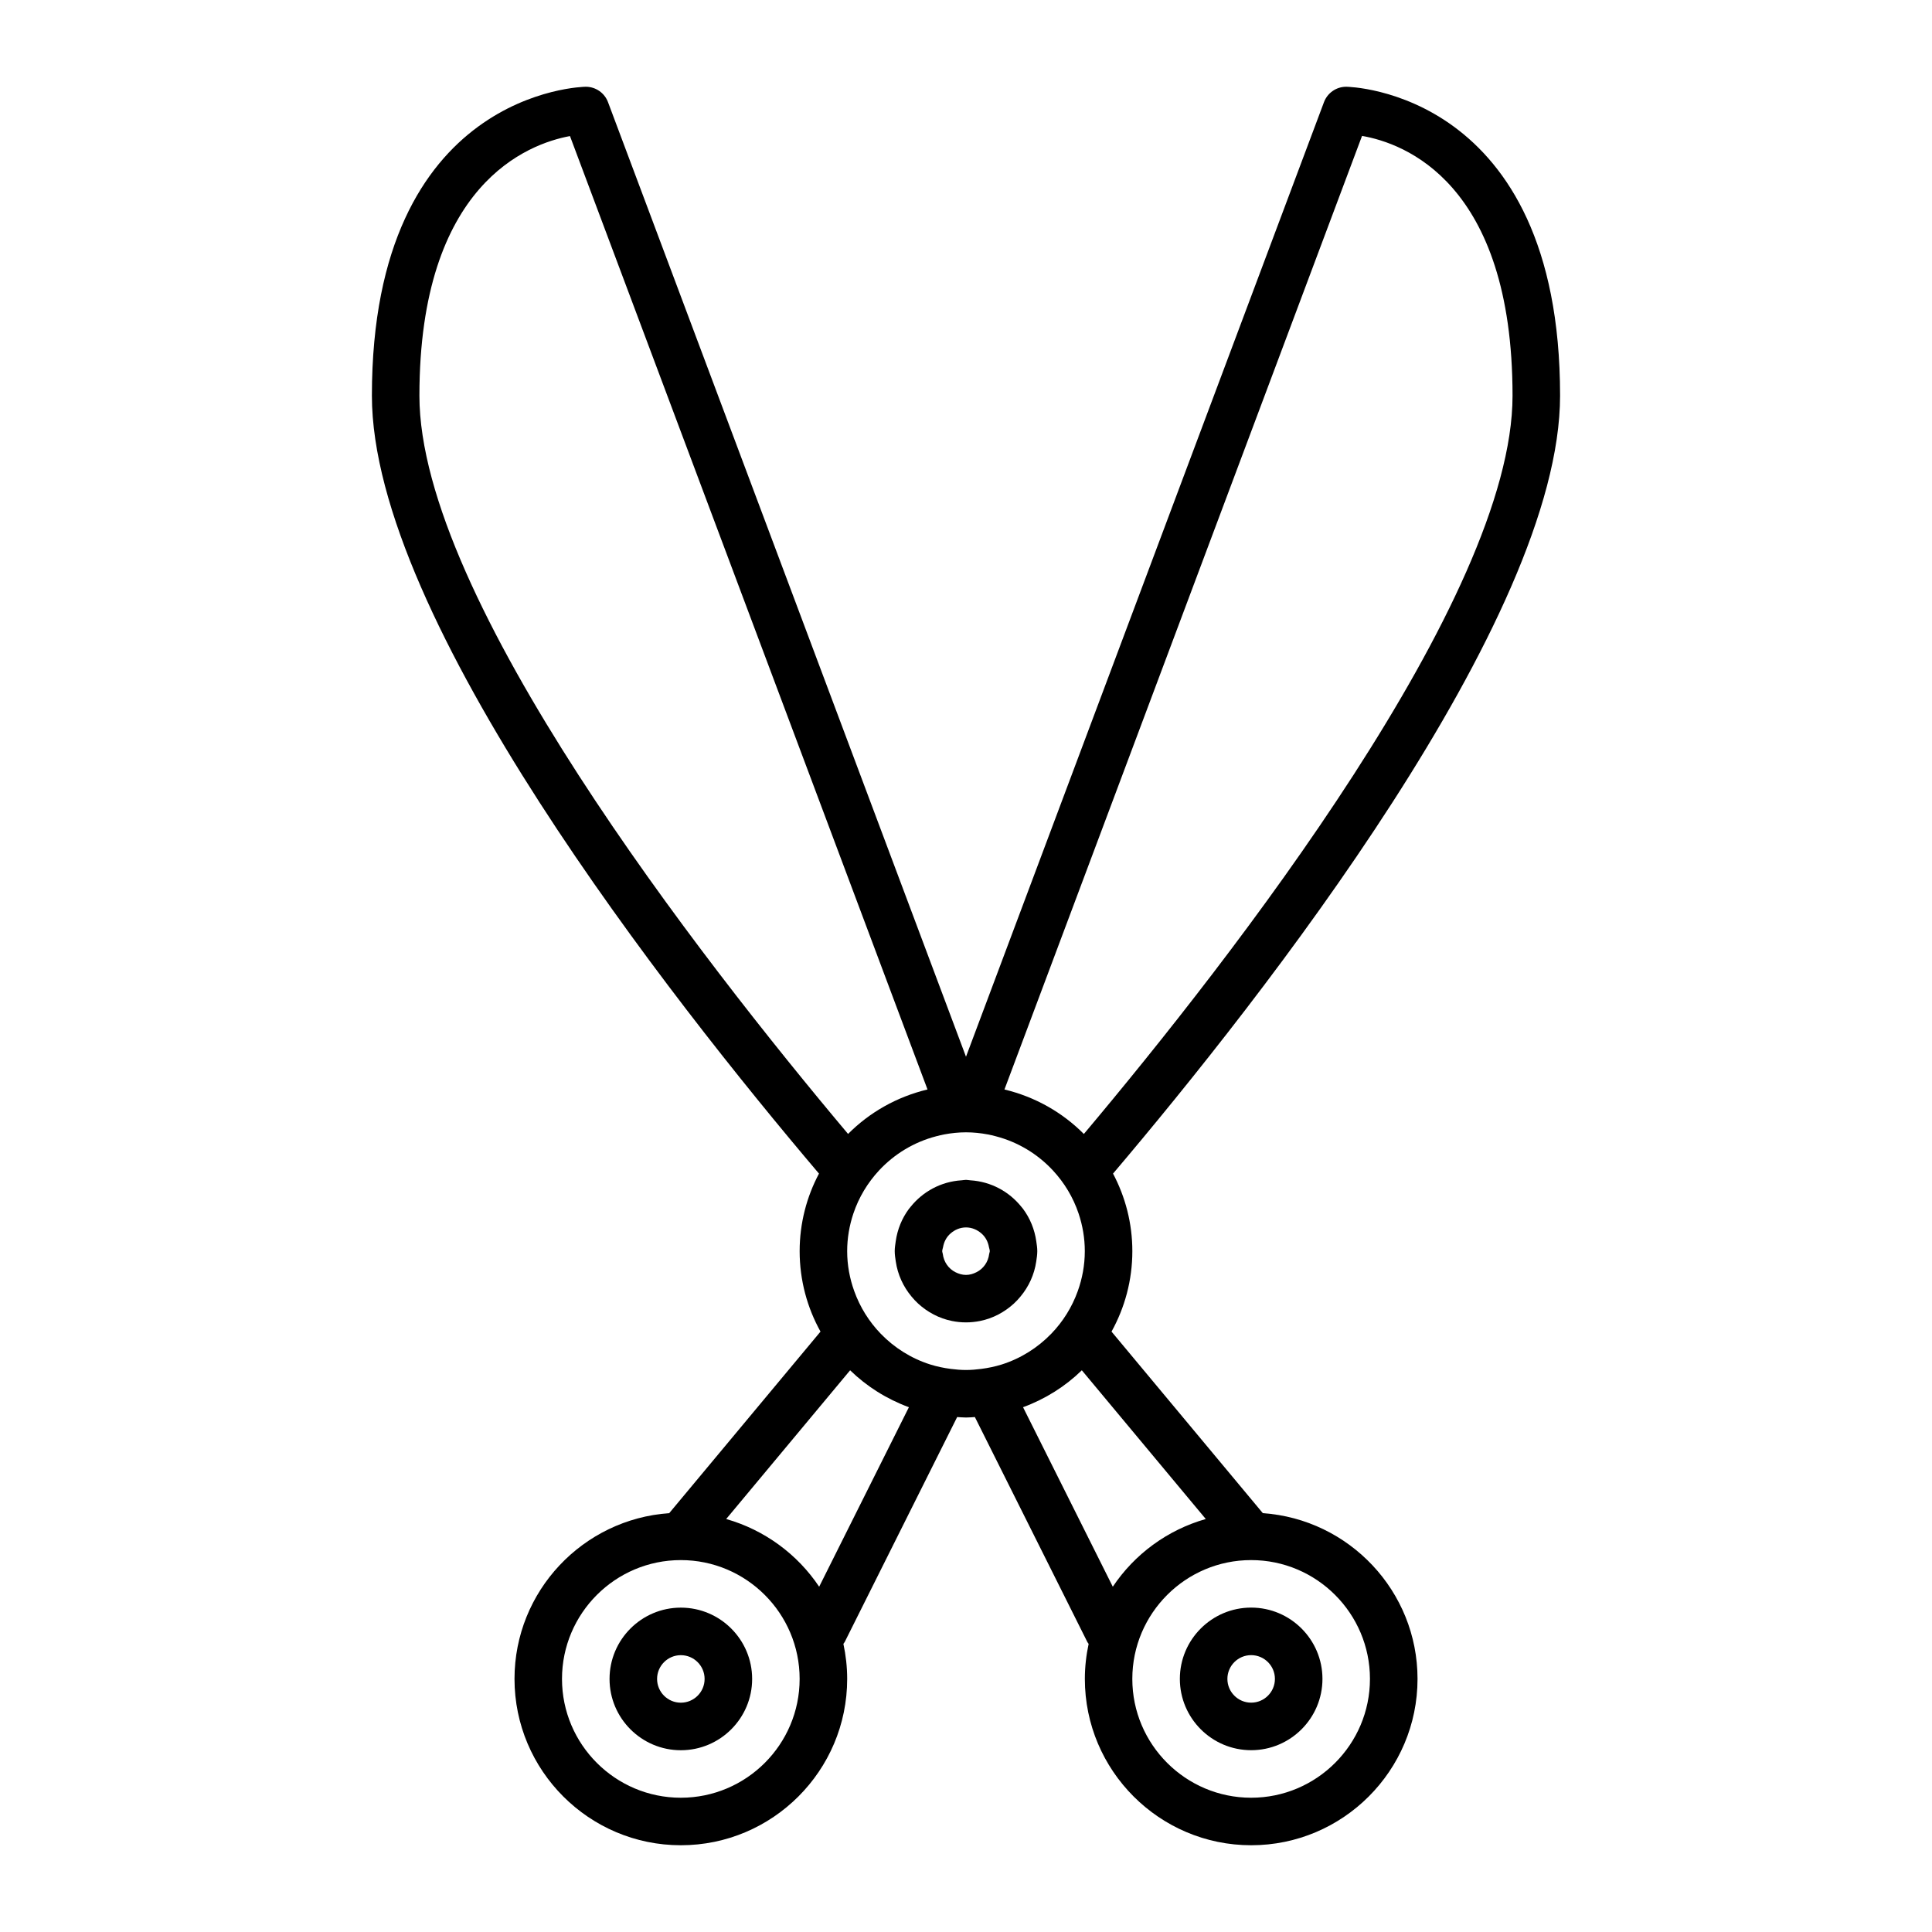 <?xml version="1.0" encoding="UTF-8"?>
<!-- Uploaded to: SVG Repo, www.svgrepo.com, Generator: SVG Repo Mixer Tools -->
<svg fill="#000000" width="800px" height="800px" version="1.1" viewBox="144 144 512 512" xmlns="http://www.w3.org/2000/svg">
 <g>
  <path d="m324.43 570.04c-10.418 0-18.895 8.473-18.895 18.895 0 10.418 8.473 18.895 18.895 18.895 10.418 0 18.895-8.473 18.895-18.895 0-10.422-8.473-18.895-18.895-18.895zm0 25.191c-3.473 0-6.297-2.828-6.297-6.297 0-3.473 2.828-6.297 6.297-6.297 3.473 0 6.297 2.828 6.297 6.297 0.004 3.469-2.824 6.297-6.297 6.297z"/>
  <path d="m500.76 166.99c-2.625 0-4.973 1.629-5.894 4.086l-94.867 252.97-94.867-252.97c-0.922-2.461-3.269-4.086-5.894-4.086-0.562 0-56.68 0.938-56.68 81.867 0 59.129 79.004 159.63 118.48 206.16-3.258 6.141-5.121 13.133-5.121 20.555 0 7.727 2.016 14.992 5.527 21.316l-40.094 48.113c-22.867 1.594-41 20.66-41 43.926 0 24.309 19.773 44.082 44.082 44.082 24.309 0 44.082-19.773 44.082-44.082 0-3.188-0.359-6.293-1.004-9.289 0.105-0.172 0.246-0.309 0.344-0.488l29.805-59.617c0.781 0.039 1.559 0.121 2.348 0.121 0.789 0 1.566-0.074 2.348-0.121l29.805 59.617c0.09 0.18 0.23 0.324 0.344 0.488-0.645 2.996-1.004 6.102-1.004 9.289 0 24.309 19.773 44.082 44.082 44.082s44.082-19.773 44.082-44.082c0-23.266-18.133-42.336-41-43.926l-40.094-48.113c3.5-6.324 5.516-13.59 5.516-21.316 0-7.422-1.863-14.414-5.117-20.555 39.473-46.527 118.47-147.03 118.47-206.16 0-80.934-56.113-81.867-56.676-81.867zm-245.61 81.867c0-56.09 28.844-66.766 39.898-68.797l94.75 252.66c-8.102 1.93-15.359 6.062-21.051 11.785-39.066-46.434-113.6-142.04-113.6-195.65zm69.273 371.56c-17.359 0-31.488-14.125-31.488-31.488 0-17.359 14.125-31.488 31.488-31.488 17.359 0 31.488 14.125 31.488 31.488s-14.125 31.488-31.488 31.488zm36.664-55.922c-5.754-8.602-14.453-15.043-24.641-17.941l32.844-39.414c4.402 4.281 9.703 7.629 15.578 9.785zm42.945-57.723c-1.324 0.172-2.668 0.289-4.035 0.289-1.371 0-2.711-0.117-4.035-0.289-1.863-0.242-3.684-0.621-5.426-1.168-5.059-1.598-9.551-4.449-13.148-8.172-3.078-3.184-5.477-7.019-7.004-11.27-1.195-3.316-1.875-6.871-1.875-10.59 0-3.477 0.59-6.816 1.637-9.949 1.441-4.309 3.793-8.195 6.82-11.453 4.027-4.328 9.238-7.512 15.125-9.043 0.715-0.188 1.438-0.363 2.172-0.5 1.863-0.344 3.773-0.551 5.734-0.551s3.871 0.203 5.734 0.551c0.734 0.137 1.457 0.312 2.172 0.5 5.891 1.531 11.098 4.715 15.125 9.043 3.027 3.258 5.379 7.144 6.82 11.453 1.047 3.133 1.637 6.473 1.637 9.949 0 3.719-0.68 7.273-1.867 10.59-1.527 4.254-3.926 8.086-7.004 11.27-3.602 3.723-8.098 6.574-13.148 8.172-1.758 0.551-3.574 0.926-5.434 1.168zm103.02 82.156c0 17.359-14.125 31.488-31.488 31.488-17.359 0-31.488-14.125-31.488-31.488 0-17.359 14.125-31.488 31.488-31.488 17.359 0 31.488 14.129 31.488 31.488zm-43.508-42.375c-10.188 2.898-18.887 9.336-24.641 17.941l-23.785-47.57c5.875-2.156 11.176-5.5 15.578-9.785zm-32.312-102.04c-5.688-5.719-12.941-9.855-21.043-11.785l94.766-252.71c11.074 1.906 39.883 12.312 39.883 68.844 0 53.602-74.535 149.21-113.61 195.66z"/>
  <path d="m475.57 607.82c10.418 0 18.895-8.473 18.895-18.895 0-10.418-8.473-18.895-18.895-18.895-10.418 0-18.895 8.473-18.895 18.895s8.477 18.895 18.895 18.895zm0-25.191c3.473 0 6.297 2.828 6.297 6.297 0 3.473-2.828 6.297-6.297 6.297-3.473 0-6.297-2.828-6.297-6.297s2.824-6.297 6.297-6.297z"/>
  <path d="m415.11 464.35c-0.141-0.191-0.309-0.367-0.453-0.551-3.231-4.016-8.027-6.66-13.488-7.004-0.398-0.023-0.77-0.121-1.172-0.121s-0.777 0.098-1.168 0.117c-5.461 0.344-10.258 2.988-13.488 7.004-0.152 0.188-0.312 0.359-0.453 0.551-1.848 2.484-3.066 5.422-3.516 8.625-0.121 0.855-0.262 1.707-0.262 2.594 0 0.938 0.145 1.84 0.277 2.734 0.52 3.523 2 6.695 4.18 9.305 0.551 0.66 1.117 1.285 1.754 1.863 2.488 2.273 5.547 3.926 8.973 4.609 1.199 0.242 2.438 0.371 3.707 0.371 1.27 0 2.504-0.137 3.707-0.371 3.426-0.684 6.484-2.336 8.973-4.609 0.637-0.578 1.203-1.203 1.754-1.863 2.18-2.609 3.664-5.785 4.18-9.305 0.133-0.902 0.277-1.797 0.277-2.734 0-0.887-0.141-1.738-0.262-2.594-0.453-3.203-1.672-6.141-3.519-8.621zm-8.969 11.957c-0.262 2.141-1.535 3.934-3.391 4.852-0.84 0.422-1.754 0.707-2.754 0.707-1.004 0-1.914-0.289-2.754-0.699-1.855-0.922-3.129-2.715-3.391-4.852-0.031-0.258-0.152-0.48-0.152-0.742 0-0.379 0.152-0.699 0.215-1.059 0.25-1.438 0.918-2.695 1.969-3.617 1.109-0.977 2.523-1.617 4.117-1.617s3.008 0.645 4.117 1.617c1.055 0.926 1.715 2.18 1.969 3.617 0.066 0.359 0.215 0.684 0.215 1.059-0.008 0.258-0.129 0.484-0.16 0.734z"/>
 </g>
</svg>